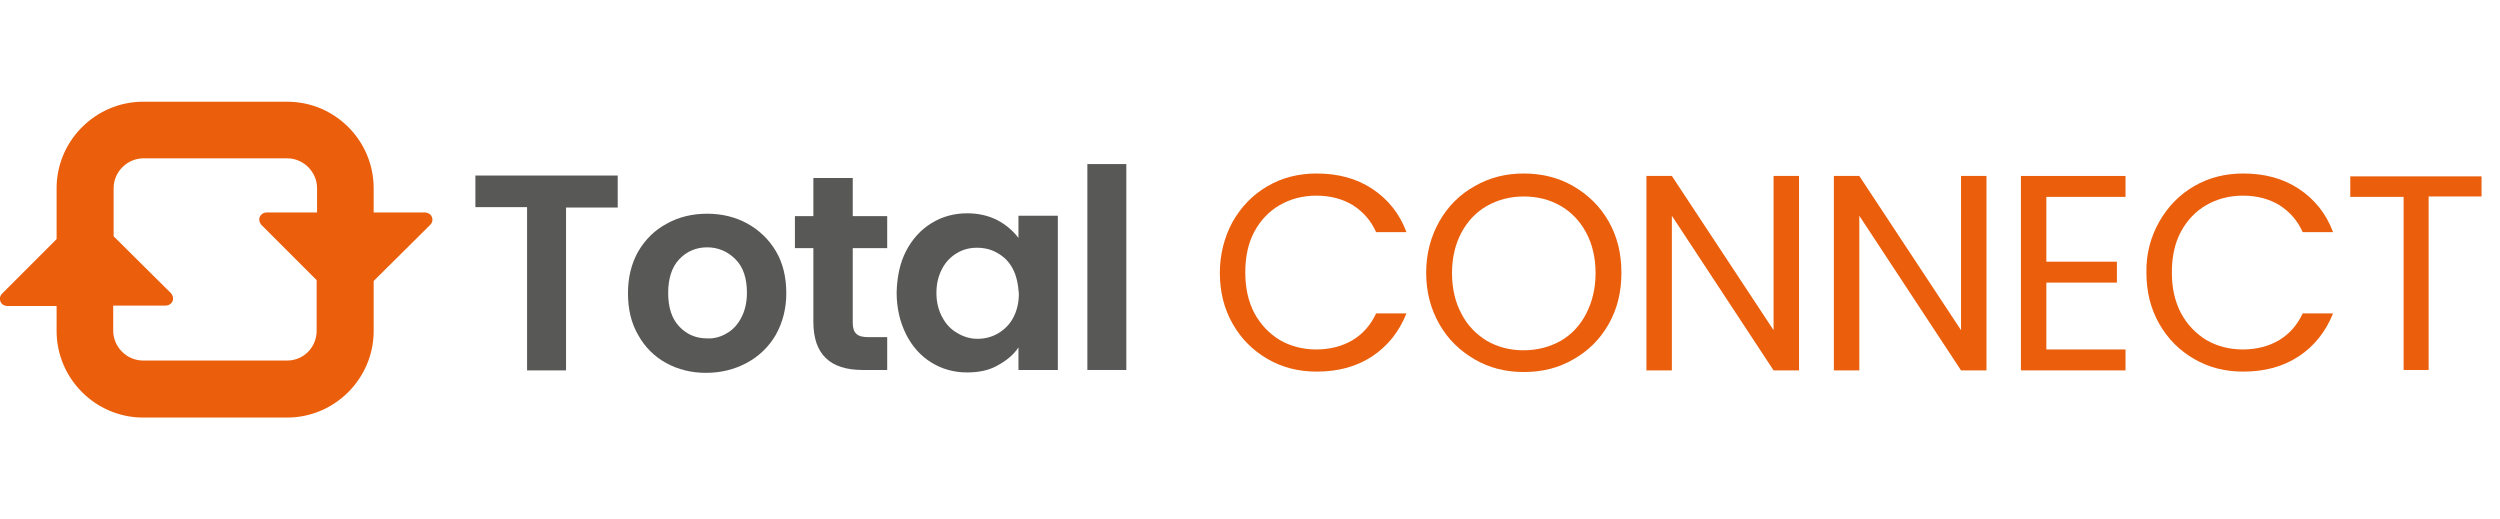 <svg xmlns="http://www.w3.org/2000/svg" xmlns:xlink="http://www.w3.org/1999/xlink" id="Calque_1" x="0px" y="0px" viewBox="0 0 609.5 126.6" style="enable-background:new 0 0 609.5 126.6;" xml:space="preserve"> <style type="text/css"> .st0{fill:#EB5E0B;} .st1{fill:#585856;} </style> <path class="st0" d="M103.6,51.8H91.1v-5.9c0-11.6-9.4-21.1-21.1-21.1H34.9c-11.6,0-21.1,9.5-21.1,21.1v12.4L0.5,71.6 c-0.7,0.7-0.7,1.8,0,2.5c0.3,0.3,0.8,0.5,1.3,0.5h12v6.1c0,11.6,9.5,21.1,21.1,21.1H70c11.6,0,21.1-9.5,21.1-21.1V68.5l13.8-13.7 c0.7-0.7,0.7-1.8,0-2.5C104.5,52,104.1,51.8,103.6,51.8z M70,87.9H34.9c-4,0-7.3-3.3-7.3-7.3v-6.1h12.8c1,0,1.8-0.8,1.8-1.7 c0-0.5-0.2-0.9-0.5-1.3l-14-13.9V45.9c0-4,3.3-7.3,7.3-7.3H70c4,0,7.3,3.3,7.3,7.3v5.9H65c-1,0-1.8,0.8-1.8,1.7 c0,0.5,0.2,0.9,0.5,1.3l13.5,13.5v12.3C77.2,84.7,74,87.9,70,87.9z"></path> <g> <g> <g> <path class="st0" d="M300.5,54.1c2.1-3.7,4.9-6.6,8.5-8.7c3.6-2.1,7.6-3.1,12-3.1c5.2,0,9.7,1.2,13.5,3.7c3.8,2.5,6.7,6,8.4,10.6 h-7.4c-1.3-2.9-3.2-5-5.7-6.6c-2.5-1.5-5.4-2.3-8.9-2.3c-3.3,0-6.3,0.8-8.9,2.3c-2.6,1.5-4.7,3.7-6.2,6.5 c-1.5,2.8-2.2,6.1-2.2,9.9c0,3.8,0.7,7,2.2,9.9c1.5,2.8,3.6,5,6.2,6.6c2.6,1.5,5.6,2.3,8.9,2.3c3.4,0,6.4-0.8,8.9-2.3 c2.5-1.5,4.4-3.7,5.7-6.5h7.4c-1.8,4.5-4.6,8-8.4,10.5c-3.8,2.5-8.3,3.7-13.5,3.7c-4.4,0-8.4-1-12-3.1c-3.6-2.1-6.4-4.9-8.5-8.6 c-2.1-3.7-3.1-7.8-3.1-12.4C297.4,62,298.5,57.8,300.5,54.1z"></path> <path class="st0" d="M359.5,87.6c-3.6-2.1-6.5-4.9-8.6-8.6s-3.2-7.8-3.2-12.5c0-4.6,1.1-8.8,3.2-12.5c2.1-3.7,5-6.6,8.6-8.6 c3.6-2.1,7.6-3.1,12-3.1c4.4,0,8.5,1,12.1,3.1c3.6,2.1,6.5,4.9,8.6,8.6c2.1,3.7,3.1,7.8,3.1,12.5c0,4.7-1,8.8-3.1,12.5 c-2.1,3.7-4.9,6.5-8.6,8.6c-3.6,2.1-7.6,3.1-12.1,3.1C367.1,90.7,363.1,89.7,359.5,87.6z M380.5,83.1c2.6-1.5,4.7-3.7,6.2-6.6 c1.5-2.9,2.3-6.2,2.3-9.9c0-3.8-0.8-7.1-2.3-9.9c-1.5-2.8-3.6-5-6.2-6.5c-2.6-1.5-5.6-2.3-9-2.3s-6.3,0.8-9,2.3 c-2.6,1.5-4.7,3.7-6.2,6.5c-1.5,2.8-2.3,6.1-2.3,9.9c0,3.8,0.8,7.1,2.3,9.9c1.5,2.9,3.6,5,6.2,6.6c2.6,1.5,5.6,2.3,8.9,2.3 C374.8,85.4,377.8,84.6,380.5,83.1z"></path> <path class="st0" d="M438.6,90.3h-6.2l-24.8-37.7v37.7h-6.2V42.9h6.2l24.8,37.6V42.9h6.2V90.3z"></path> <path class="st0" d="M484.3,90.3h-6.2l-24.8-37.7v37.7h-6.2V42.9h6.2l24.8,37.6V42.9h6.2V90.3z"></path> <path class="st0" d="M498.9,48v15.8h17.2v5.1h-17.2v16.3h19.3v5.1h-25.5V42.9h25.5V48H498.9z"></path> <path class="st0" d="M526.4,54.1c2.1-3.7,4.9-6.6,8.5-8.7c3.6-2.1,7.6-3.1,12-3.1c5.2,0,9.7,1.2,13.5,3.7c3.8,2.5,6.7,6,8.4,10.6 h-7.4c-1.3-2.9-3.2-5-5.7-6.6c-2.5-1.5-5.4-2.3-8.9-2.3c-3.3,0-6.3,0.8-8.9,2.3c-2.6,1.5-4.7,3.7-6.2,6.5 c-1.5,2.8-2.2,6.1-2.2,9.9c0,3.8,0.7,7,2.2,9.9c1.5,2.8,3.6,5,6.2,6.6c2.6,1.5,5.6,2.3,8.9,2.3c3.4,0,6.4-0.8,8.9-2.3 c2.5-1.5,4.4-3.7,5.7-6.5h7.4c-1.8,4.5-4.6,8-8.4,10.5c-3.8,2.5-8.3,3.7-13.5,3.7c-4.4,0-8.4-1-12-3.1c-3.6-2.1-6.4-4.9-8.5-8.6 c-2.1-3.7-3.1-7.8-3.1-12.4C523.2,62,524.3,57.8,526.4,54.1z"></path> <path class="st0" d="M605,42.9v5h-12.9v42.3H586V48h-13v-5H605z"></path> </g> </g> <g> <g> <path class="st1" d="M150.6,42.9v7.7H138v39.7h-9.5V50.5h-12.6v-7.7H150.6z"></path> <path class="st1" d="M162.4,88.5c-2.9-1.6-5.2-3.9-6.8-6.8c-1.7-2.9-2.5-6.3-2.5-10.2c0-3.8,0.8-7.2,2.5-10.2 c1.7-2.9,4-5.2,7-6.8c2.9-1.6,6.2-2.4,9.8-2.4c3.6,0,6.9,0.8,9.8,2.4c2.9,1.6,5.3,3.9,7,6.8c1.7,2.9,2.5,6.3,2.5,10.2 c0,3.8-0.9,7.2-2.6,10.2c-1.7,2.9-4.1,5.2-7.1,6.8c-3,1.6-6.3,2.4-9.9,2.4C168.6,90.9,165.3,90.1,162.4,88.5z M177.1,81.3 c1.5-0.8,2.7-2.1,3.6-3.8c0.9-1.7,1.4-3.7,1.4-6.1c0-3.6-0.9-6.3-2.8-8.2c-1.9-1.9-4.2-2.9-6.9-2.9c-2.7,0-5,1-6.8,2.9 c-1.8,1.9-2.7,4.7-2.7,8.2c0,3.6,0.9,6.3,2.7,8.2c1.8,1.9,4,2.9,6.8,2.9C173.9,82.6,175.6,82.2,177.1,81.3z"></path> <path class="st1" d="M207.9,60.5v18.2c0,1.3,0.3,2.2,0.9,2.7c0.6,0.6,1.6,0.8,3.1,0.8h4.4v8h-6c-8,0-12-3.9-12-11.7V60.5h-4.5 v-7.8h4.5v-9.3h9.6v9.3h8.4v7.8H207.9z"></path> <path class="st1" d="M220.9,61.2c1.5-2.9,3.6-5.2,6.2-6.8c2.6-1.6,5.5-2.4,8.7-2.4c2.8,0,5.3,0.6,7.4,1.7 c2.1,1.1,3.8,2.6,5.1,4.3v-5.4h9.6v37.6h-9.6v-5.5c-1.2,1.8-2.9,3.2-5.1,4.4c-2.1,1.2-4.6,1.7-7.4,1.7c-3.2,0-6.1-0.8-8.7-2.4 c-2.6-1.6-4.7-3.9-6.2-6.9c-1.5-3-2.3-6.4-2.3-10.2C218.7,67.5,219.4,64.1,220.9,61.2z M246.9,65.5c-0.9-1.7-2.1-2.9-3.7-3.8 c-1.5-0.9-3.2-1.3-5-1.3c-1.8,0-3.4,0.4-4.9,1.3c-1.5,0.9-2.7,2.1-3.6,3.8c-0.9,1.7-1.4,3.6-1.4,5.9c0,2.3,0.5,4.2,1.4,5.9 c0.9,1.7,2.1,3,3.7,3.9c1.5,0.9,3.1,1.4,4.9,1.4c1.8,0,3.4-0.4,5-1.3c1.5-0.9,2.8-2.1,3.7-3.8c0.9-1.7,1.4-3.6,1.4-5.9 C248.2,69.1,247.8,67.2,246.9,65.5z"></path> <path class="st1" d="M274.6,40v50.2h-9.5V40H274.6z"></path> </g> </g> </g> </svg>